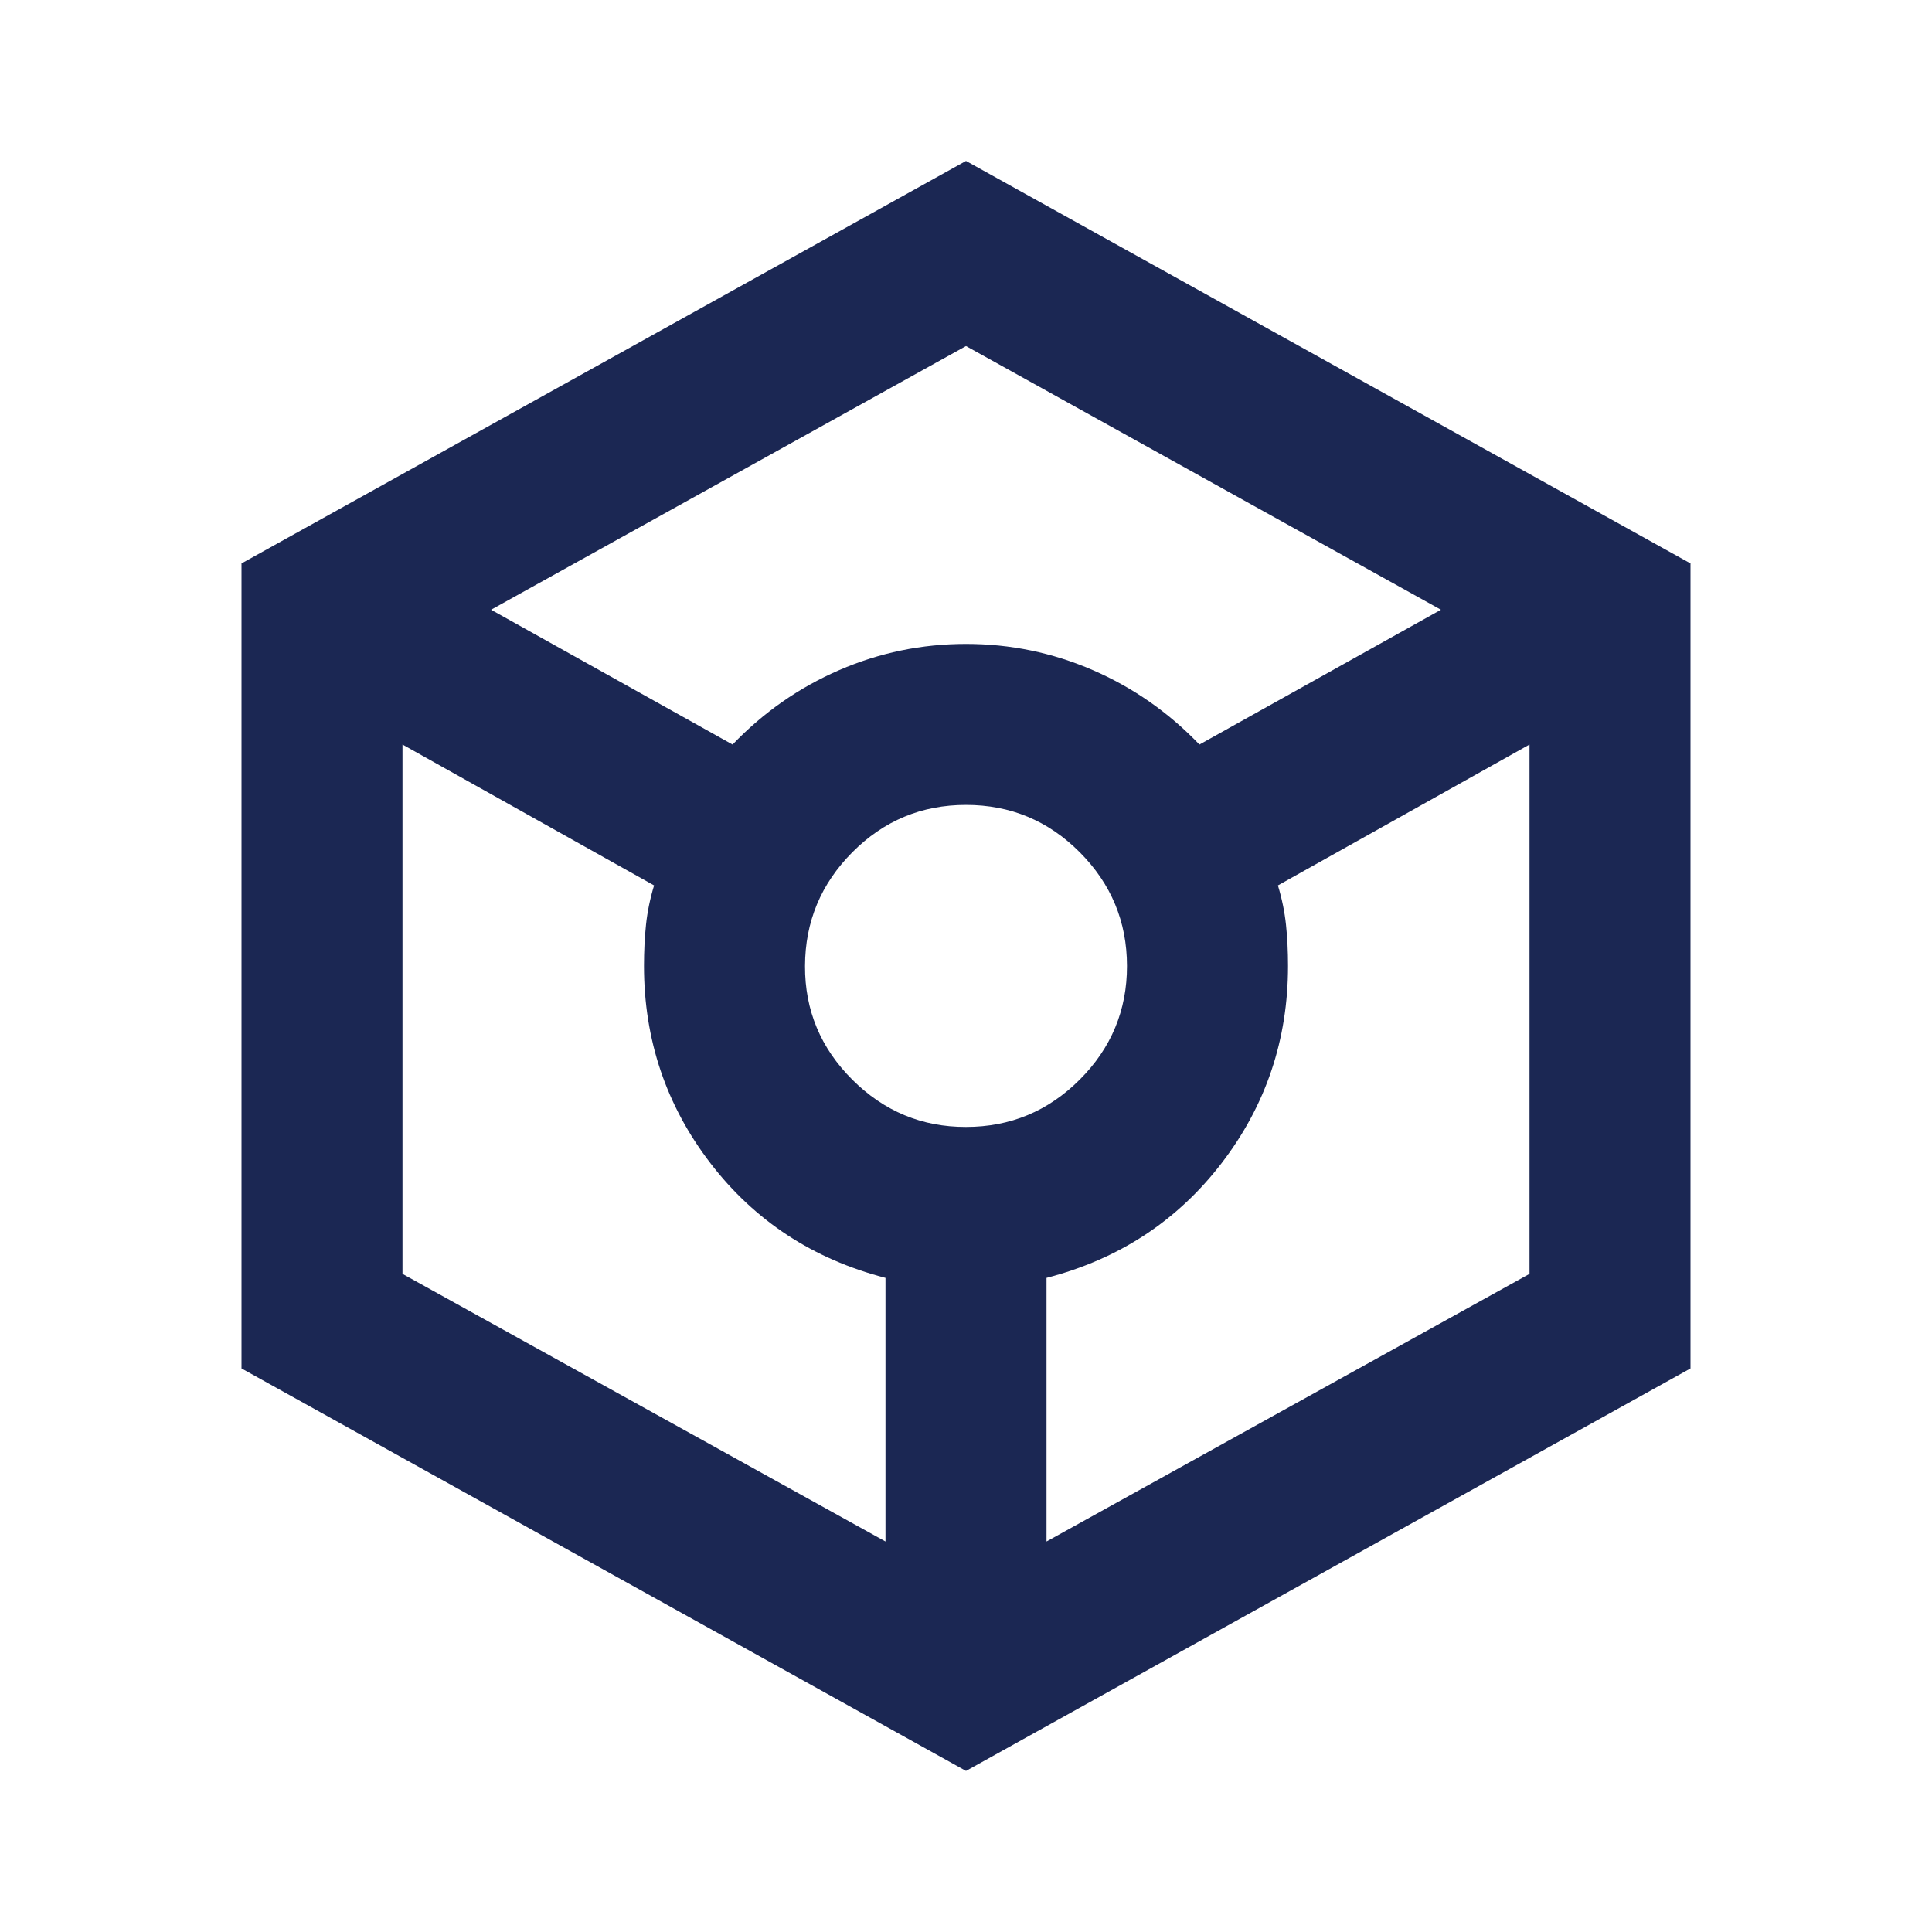 <svg width="40" height="40" viewBox="0 0 40 40" fill="none" xmlns="http://www.w3.org/2000/svg">
<path d="M20 36.665L5 28.332V11.665L20 3.332L35 11.665V28.332L20 36.665ZM15.167 15.415C15.806 14.749 16.542 14.235 17.375 13.874C18.208 13.513 19.083 13.332 20 13.332C20.917 13.332 21.792 13.513 22.625 13.874C23.458 14.235 24.194 14.749 24.833 15.415L29.833 12.624L20 7.165L10.167 12.624L15.167 15.415ZM18.333 31.915V26.457C16.833 26.068 15.625 25.276 14.708 24.082C13.792 22.888 13.333 21.526 13.333 19.999C13.333 19.693 13.347 19.408 13.375 19.144C13.403 18.879 13.458 18.609 13.542 18.332L8.333 15.415V26.374L18.333 31.915ZM20 23.332C20.917 23.332 21.702 23.005 22.355 22.352C23.008 21.699 23.334 20.914 23.333 19.999C23.332 19.083 23.006 18.299 22.355 17.645C21.704 16.992 20.919 16.665 20 16.665C19.081 16.665 18.297 16.992 17.647 17.645C16.997 18.299 16.67 19.083 16.667 19.999C16.663 20.914 16.99 21.699 17.647 22.354C18.303 23.008 19.088 23.334 20 23.332ZM21.667 31.915L31.667 26.374V15.415L26.458 18.332C26.542 18.61 26.597 18.881 26.625 19.145C26.653 19.41 26.667 19.694 26.667 19.999C26.667 21.526 26.208 22.888 25.292 24.082C24.375 25.276 23.167 26.068 21.667 26.457V31.915Z" fill="#1B2753"/>
</svg>
